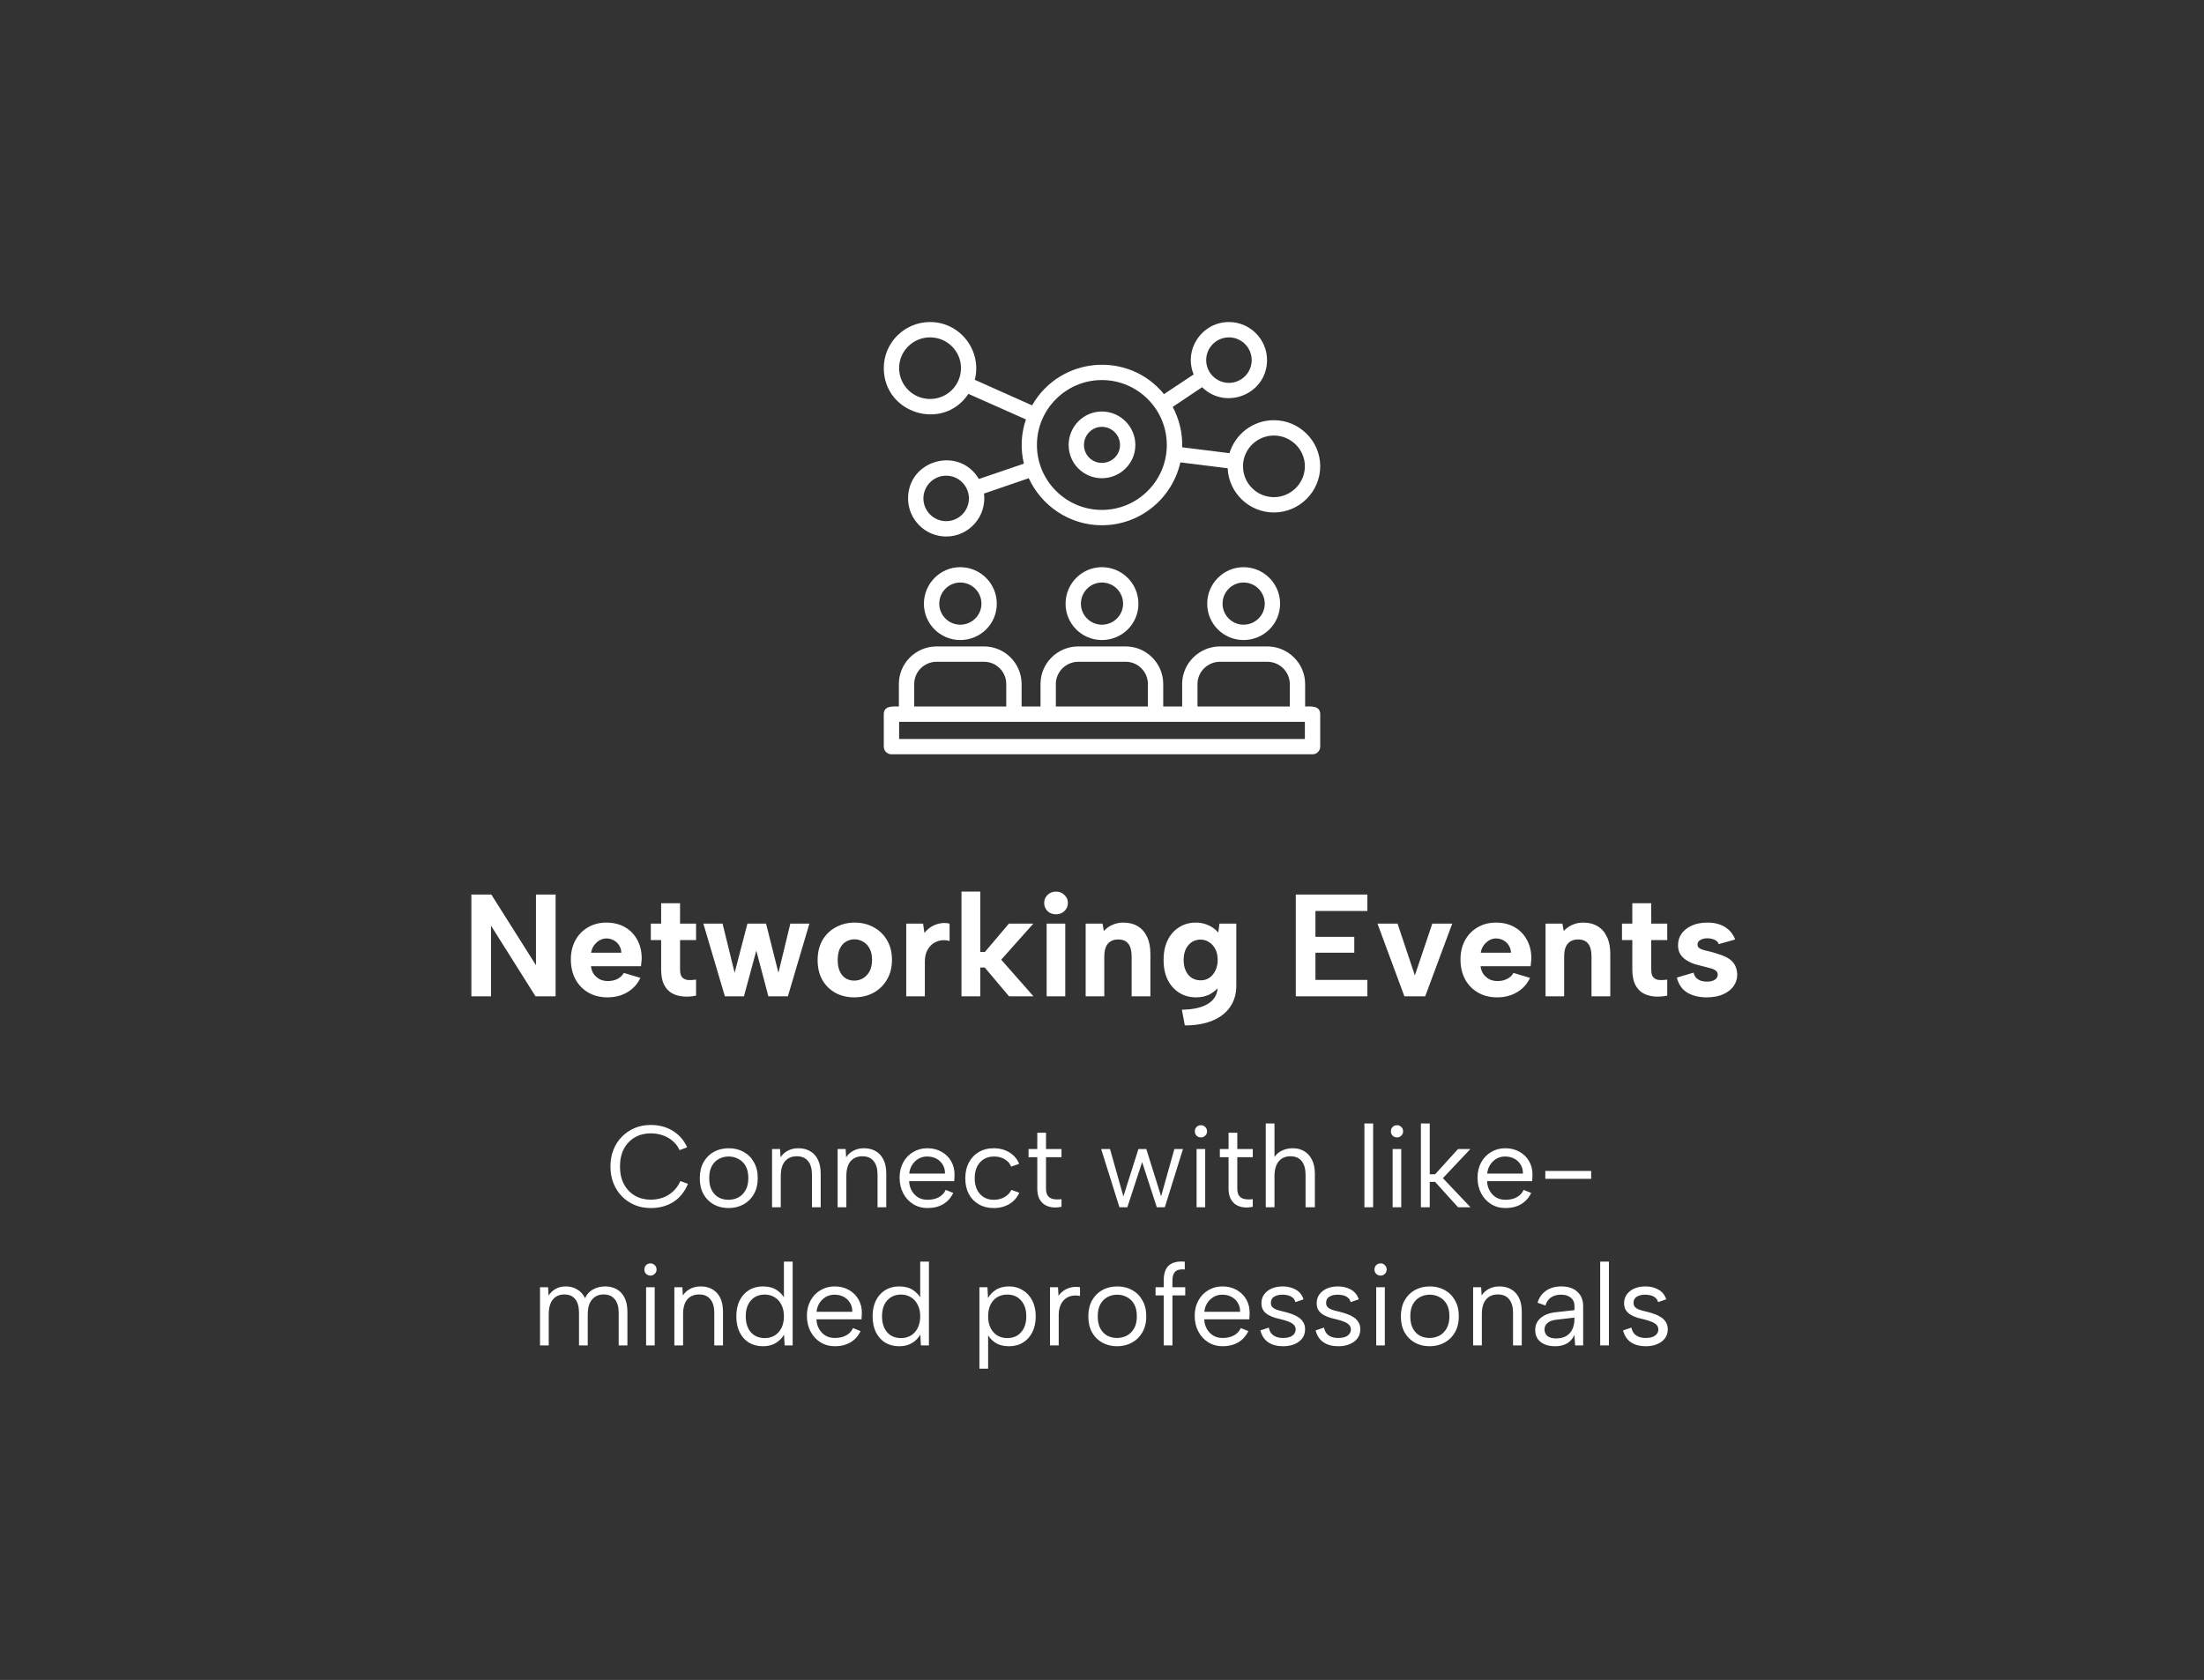 <svg width="303" height="231" viewBox="0 0 303 231" fill="none" xmlns="http://www.w3.org/2000/svg">
<rect x="0" y="0" width="303" height="231" fill="#333333" stroke="none"/>
<g clip-path="url(#clip0_190_957)">
<path fill-rule="evenodd" clip-rule="evenodd" d="M151.482 65.757C148.952 65.757 146.913 63.719 146.913 61.188C146.913 58.657 148.952 56.584 151.482 56.584C154.013 56.584 156.087 58.657 156.087 61.188C156.087 63.719 154.013 65.757 151.482 65.757ZM180.446 103.719H122.554C121.992 103.719 121.5 103.262 121.5 102.664V98.2C121.5 96.97 122.871 97.146 123.574 97.146V94.053C123.574 91.206 125.894 88.886 128.776 88.886H135.279C138.126 88.886 140.446 91.206 140.446 94.053V97.146H143.047V94.053C143.047 91.206 145.366 88.886 148.249 88.886H154.751C157.598 88.886 159.918 91.206 159.918 94.053V97.146H162.519V94.053C162.519 91.206 164.874 88.886 167.721 88.886H174.224C177.071 88.886 179.426 91.206 179.426 94.053V97.146C180.129 97.146 181.5 96.97 181.5 98.2V102.664C181.5 103.262 181.008 103.719 180.446 103.719ZM123.609 101.61H179.391V99.255H123.609V101.61ZM145.156 97.146H157.809V94.053C157.809 92.366 156.438 90.995 154.751 90.995H148.249C146.562 90.995 145.156 92.366 145.156 94.053V97.146ZM151.482 88.007C148.741 88.007 146.491 85.793 146.491 83.016C146.491 80.239 148.741 77.99 151.482 77.99C154.259 77.99 156.509 80.239 156.509 83.016C156.509 85.793 154.259 88.007 151.482 88.007ZM151.482 80.099C149.901 80.099 148.6 81.399 148.6 83.016C148.6 84.598 149.901 85.898 151.482 85.898C153.099 85.898 154.4 84.598 154.4 83.016C154.4 81.399 153.099 80.099 151.482 80.099ZM125.683 97.146H138.337V94.053C138.337 92.366 136.966 90.995 135.279 90.995H128.776C127.054 90.995 125.683 92.366 125.683 94.053V97.146ZM132.01 88.007C129.268 88.007 127.018 85.793 127.018 83.016C127.018 80.239 129.268 77.99 132.01 77.99C134.786 77.99 137.036 80.239 137.036 83.016C137.036 85.793 134.786 88.007 132.01 88.007ZM132.01 80.099C130.428 80.099 129.127 81.399 129.127 83.016C129.127 84.598 130.428 85.898 132.01 85.898C133.627 85.898 134.927 84.598 134.927 83.016C134.927 81.399 133.627 80.099 132.01 80.099ZM164.628 97.146H177.317V94.053C177.317 92.366 175.911 90.995 174.224 90.995H167.721C166.034 90.995 164.628 92.366 164.628 94.053V97.146ZM170.955 88.007C168.214 88.007 165.964 85.793 165.964 83.016C165.964 80.239 168.214 77.99 170.955 77.99C173.732 77.99 175.982 80.239 175.982 83.016C175.982 85.793 173.732 88.007 170.955 88.007ZM170.955 80.099C169.373 80.099 168.073 81.399 168.073 83.016C168.073 84.598 169.373 85.898 170.955 85.898C172.572 85.898 173.873 84.598 173.873 83.016C173.873 81.399 172.572 80.099 170.955 80.099ZM151.482 72.225C147.018 72.225 143.187 69.554 141.43 65.757L135.279 67.867C135.665 70.995 133.24 73.772 130.076 73.772C127.194 73.772 124.839 71.417 124.839 68.534C124.839 63.227 131.869 61.294 134.576 65.863L140.762 63.754C140.27 61.715 140.375 59.606 141.043 57.673L133.134 54.158C129.69 59.36 121.5 56.9 121.5 50.608C121.5 47.128 124.347 44.281 127.862 44.281C132.01 44.281 135.033 48.218 134.013 52.225L141.887 55.74C145.753 48.991 155.138 48.218 160.024 54.193L164.101 51.487C162.695 48.077 165.226 44.281 168.952 44.281C171.834 44.281 174.189 46.636 174.189 49.519C174.189 54.158 168.565 56.478 165.261 53.244L161.219 55.951C162.098 57.603 162.59 59.501 162.519 61.504L169.022 62.313C169.83 59.677 172.256 57.779 175.138 57.779C178.618 57.779 181.5 60.626 181.5 64.106C181.5 67.62 178.618 70.468 175.138 70.468C171.728 70.468 168.917 67.761 168.776 64.387L162.273 63.578C161.149 68.534 156.755 72.225 151.482 72.225ZM151.482 52.26C146.562 52.26 142.554 56.267 142.554 61.188C142.554 66.109 146.562 70.116 151.482 70.116C156.403 70.116 160.41 66.109 160.41 61.188C160.41 56.267 156.403 52.26 151.482 52.26ZM127.862 46.39C125.507 46.39 123.609 48.288 123.609 50.608C123.609 52.963 125.507 54.861 127.862 54.861C130.217 54.861 132.115 52.963 132.115 50.608C132.115 48.288 130.217 46.39 127.862 46.39ZM130.076 65.406C128.354 65.406 126.948 66.812 126.948 68.534C126.948 70.257 128.354 71.663 130.076 71.663C131.799 71.663 133.205 70.257 133.205 68.534C133.205 66.812 131.799 65.406 130.076 65.406ZM175.138 59.888C172.783 59.888 170.885 61.786 170.885 64.106C170.885 66.46 172.783 68.359 175.138 68.359C177.458 68.359 179.391 66.46 179.391 64.106C179.391 61.786 177.458 59.888 175.138 59.888ZM168.952 46.39C167.229 46.39 165.823 47.796 165.823 49.519C165.823 51.241 167.229 52.647 168.952 52.647C170.674 52.647 172.08 51.241 172.08 49.519C172.08 47.796 170.674 46.39 168.952 46.39ZM151.482 58.693C150.112 58.693 149.022 59.817 149.022 61.188C149.022 62.559 150.112 63.649 151.482 63.649C152.853 63.649 153.978 62.559 153.978 61.188C153.978 59.817 152.853 58.693 151.482 58.693Z" fill="white"/>
</g>
<path d="M76.383 123V137H73.623L67.503 127.28V137H64.803V123H67.543L73.683 132.72V123H76.383ZM83.52 137.14C82.52 137.14 81.64 136.92 80.88 136.48C80.12 136.04 79.527 135.427 79.1 134.64C78.687 133.853 78.48 132.947 78.48 131.92C78.48 130.933 78.687 130.06 79.1 129.3C79.514 128.54 80.087 127.947 80.82 127.52C81.567 127.08 82.414 126.86 83.36 126.86C84.32 126.86 85.167 127.067 85.9 127.48C86.634 127.893 87.2 128.473 87.6 129.22C88.014 129.953 88.22 130.813 88.22 131.8C88.22 131.947 88.207 132.113 88.18 132.3C88.167 132.473 88.147 132.66 88.12 132.86H81.24C81.294 133.287 81.427 133.653 81.64 133.96C81.867 134.253 82.14 134.487 82.46 134.66C82.794 134.82 83.167 134.9 83.58 134.9C84.074 134.9 84.514 134.8 84.9 134.6C85.3 134.387 85.587 134.113 85.76 133.78L88.04 134.46C87.64 135.313 87.04 135.973 86.24 136.44C85.454 136.907 84.547 137.14 83.52 137.14ZM85.42 131C85.407 130.627 85.307 130.293 85.12 130C84.934 129.693 84.687 129.46 84.38 129.3C84.074 129.127 83.734 129.04 83.36 129.04C83.027 129.04 82.714 129.127 82.42 129.3C82.127 129.473 81.874 129.707 81.66 130C81.46 130.28 81.327 130.613 81.26 131H85.42ZM90.892 127V124.2H93.492V127H95.692V129.26H93.492V133.32C93.492 133.84 93.598 134.207 93.812 134.42C94.038 134.633 94.318 134.747 94.652 134.76C94.998 134.773 95.345 134.753 95.692 134.7V136.9C95.078 137.033 94.478 137.073 93.892 137.02C93.318 136.967 92.805 136.813 92.352 136.56C91.898 136.293 91.538 135.893 91.272 135.36C91.018 134.827 90.892 134.147 90.892 133.32V129.26H89.472V127H90.892ZM102.275 137H99.655L96.695 127H99.335L100.995 133.76L102.755 127H105.315L107.015 133.76L108.655 127H111.275L108.315 137H105.635L103.975 130.72L102.275 137ZM117.446 137.14C116.473 137.14 115.606 136.933 114.846 136.52C114.086 136.093 113.486 135.5 113.046 134.74C112.619 133.967 112.406 133.06 112.406 132.02C112.406 130.967 112.626 130.053 113.066 129.28C113.519 128.507 114.133 127.913 114.906 127.5C115.679 127.073 116.546 126.86 117.506 126.86C118.466 126.86 119.333 127.073 120.106 127.5C120.879 127.913 121.493 128.507 121.946 129.28C122.399 130.04 122.626 130.94 122.626 131.98C122.626 133.033 122.393 133.947 121.926 134.72C121.473 135.493 120.853 136.093 120.066 136.52C119.293 136.933 118.419 137.14 117.446 137.14ZM117.426 134.84C117.839 134.84 118.233 134.74 118.606 134.54C118.979 134.327 119.286 134.013 119.526 133.6C119.766 133.173 119.886 132.633 119.886 131.98C119.886 131.353 119.773 130.833 119.546 130.42C119.319 129.993 119.019 129.68 118.646 129.48C118.286 129.267 117.893 129.16 117.466 129.16C117.053 129.16 116.666 129.267 116.306 129.48C115.959 129.68 115.679 129.993 115.466 130.42C115.266 130.833 115.166 131.367 115.166 132.02C115.166 132.647 115.266 133.173 115.466 133.6C115.666 134.013 115.939 134.327 116.286 134.54C116.633 134.74 117.013 134.84 117.426 134.84ZM124.586 127H126.906L127.086 128.28C127.366 127.933 127.679 127.653 128.026 127.44C128.386 127.213 128.779 127.06 129.206 126.98C129.632 126.887 130.079 126.893 130.546 127V129.4C130.186 129.28 129.806 129.247 129.406 129.3C129.019 129.353 128.652 129.493 128.306 129.72C127.972 129.947 127.692 130.273 127.466 130.7C127.252 131.113 127.146 131.64 127.146 132.28V137H124.586V127ZM132.183 122.6H134.763V130.9H135.403L138.703 127H142.063L137.643 131.96L142.083 137H138.723L135.383 133.04H134.763V137H132.183V122.6ZM143.891 127H146.451V137H143.891V127ZM145.191 125.72C144.711 125.72 144.317 125.573 144.011 125.28C143.704 124.973 143.551 124.6 143.551 124.16C143.551 123.72 143.704 123.353 144.011 123.06C144.317 122.753 144.711 122.6 145.191 122.6C145.644 122.6 146.024 122.753 146.331 123.06C146.651 123.353 146.811 123.72 146.811 124.16C146.811 124.6 146.651 124.973 146.331 125.28C146.024 125.573 145.644 125.72 145.191 125.72ZM149.254 127H151.574L151.754 128.02C152.074 127.66 152.46 127.38 152.914 127.18C153.38 126.967 153.88 126.86 154.414 126.86C155.2 126.86 155.867 127.027 156.414 127.36C156.974 127.693 157.4 128.18 157.694 128.82C158 129.447 158.154 130.227 158.154 131.16V137H155.574V131.5C155.574 130.727 155.42 130.147 155.114 129.76C154.807 129.373 154.347 129.18 153.734 129.18C153.107 129.18 152.627 129.38 152.294 129.78C151.974 130.167 151.814 130.747 151.814 131.52V137H149.254V127ZM167.645 127H169.965V135.52C169.965 136.653 169.685 137.627 169.125 138.44C168.565 139.267 167.751 139.9 166.685 140.34C165.631 140.78 164.365 141 162.885 141L162.485 138.84C164.098 138.813 165.318 138.527 166.145 137.98C166.985 137.433 167.405 136.647 167.405 135.62V135.58L167.745 135.46C167.425 135.927 166.985 136.327 166.425 136.66C165.865 136.98 165.198 137.14 164.425 137.14C163.545 137.14 162.771 136.927 162.105 136.5C161.438 136.073 160.911 135.48 160.525 134.72C160.151 133.947 159.965 133.04 159.965 132C159.965 130.96 160.151 130.053 160.525 129.28C160.911 128.507 161.438 127.913 162.105 127.5C162.771 127.073 163.545 126.86 164.425 126.86C164.878 126.86 165.298 126.927 165.685 127.06C166.085 127.18 166.431 127.347 166.725 127.56C167.031 127.76 167.285 127.987 167.485 128.24L167.645 127ZM162.725 132C162.725 132.84 162.938 133.52 163.365 134.04C163.791 134.547 164.365 134.8 165.085 134.8C165.498 134.8 165.878 134.693 166.225 134.48C166.571 134.253 166.851 133.927 167.065 133.5C167.291 133.073 167.405 132.573 167.405 132C167.405 131.4 167.291 130.893 167.065 130.48C166.851 130.067 166.565 129.753 166.205 129.54C165.858 129.313 165.485 129.2 165.085 129.2C164.365 129.2 163.791 129.46 163.365 129.98C162.938 130.487 162.725 131.16 162.725 132ZM187.983 125.26H180.843V128.82H186.183V131H180.843V134.74H187.983V137H178.143V123H187.983V125.26ZM192.131 127L194.511 134.12L196.911 127H199.651L195.931 137H193.071L189.371 127H192.131ZM205.825 137.14C204.825 137.14 203.945 136.92 203.185 136.48C202.425 136.04 201.832 135.427 201.405 134.64C200.992 133.853 200.785 132.947 200.785 131.92C200.785 130.933 200.992 130.06 201.405 129.3C201.818 128.54 202.392 127.947 203.125 127.52C203.872 127.08 204.718 126.86 205.665 126.86C206.625 126.86 207.472 127.067 208.205 127.48C208.938 127.893 209.505 128.473 209.905 129.22C210.318 129.953 210.525 130.813 210.525 131.8C210.525 131.947 210.512 132.113 210.485 132.3C210.472 132.473 210.452 132.66 210.425 132.86H203.545C203.598 133.287 203.732 133.653 203.945 133.96C204.172 134.253 204.445 134.487 204.765 134.66C205.098 134.82 205.472 134.9 205.885 134.9C206.378 134.9 206.818 134.8 207.205 134.6C207.605 134.387 207.892 134.113 208.065 133.78L210.345 134.46C209.945 135.313 209.345 135.973 208.545 136.44C207.758 136.907 206.852 137.14 205.825 137.14ZM207.725 131C207.712 130.627 207.612 130.293 207.425 130C207.238 129.693 206.992 129.46 206.685 129.3C206.378 129.127 206.038 129.04 205.665 129.04C205.332 129.04 205.018 129.127 204.725 129.3C204.432 129.473 204.178 129.707 203.965 130C203.765 130.28 203.632 130.613 203.565 131H207.725ZM212.476 127H214.796L214.976 128.02C215.296 127.66 215.683 127.38 216.136 127.18C216.603 126.967 217.103 126.86 217.636 126.86C218.423 126.86 219.09 127.027 219.636 127.36C220.196 127.693 220.623 128.18 220.916 128.82C221.223 129.447 221.376 130.227 221.376 131.16V137H218.796V131.5C218.796 130.727 218.643 130.147 218.336 129.76C218.03 129.373 217.57 129.18 216.956 129.18C216.33 129.18 215.85 129.38 215.516 129.78C215.196 130.167 215.036 130.747 215.036 131.52V137H212.476V127ZM224.407 127V124.2H227.007V127H229.207V129.26H227.007V133.32C227.007 133.84 227.114 134.207 227.327 134.42C227.554 134.633 227.834 134.747 228.167 134.76C228.514 134.773 228.861 134.753 229.207 134.7V136.9C228.594 137.033 227.994 137.073 227.407 137.02C226.834 136.967 226.321 136.813 225.867 136.56C225.414 136.293 225.054 135.893 224.787 135.36C224.534 134.827 224.407 134.147 224.407 133.32V129.26H222.987V127H224.407ZM232.831 133.74C232.911 134.073 233.044 134.327 233.231 134.5C233.431 134.673 233.651 134.8 233.891 134.88C234.144 134.947 234.398 134.98 234.651 134.98C235.118 134.98 235.484 134.893 235.751 134.72C236.018 134.533 236.151 134.3 236.151 134.02C236.151 133.78 236.058 133.593 235.871 133.46C235.684 133.313 235.444 133.207 235.151 133.14C234.858 133.06 234.558 132.98 234.251 132.9C233.891 132.807 233.504 132.707 233.091 132.6C232.691 132.48 232.311 132.313 231.951 132.1C231.591 131.887 231.291 131.613 231.051 131.28C230.811 130.933 230.691 130.5 230.691 129.98C230.691 129.367 230.858 128.827 231.191 128.36C231.538 127.893 232.011 127.527 232.611 127.26C233.224 126.993 233.931 126.86 234.731 126.86C235.678 126.86 236.478 127.06 237.131 127.46C237.784 127.86 238.258 128.433 238.551 129.18L236.291 129.82C236.224 129.633 236.111 129.48 235.951 129.36C235.791 129.24 235.598 129.153 235.371 129.1C235.158 129.047 234.938 129.02 234.711 129.02C234.324 129.02 234.004 129.1 233.751 129.26C233.498 129.407 233.371 129.613 233.371 129.88C233.371 130.04 233.418 130.173 233.511 130.28C233.604 130.373 233.731 130.453 233.891 130.52C234.064 130.587 234.258 130.647 234.471 130.7C234.698 130.753 234.944 130.813 235.211 130.88C235.624 130.987 236.038 131.113 236.451 131.26C236.878 131.393 237.264 131.567 237.611 131.78C237.971 131.993 238.258 132.28 238.471 132.64C238.684 133 238.804 133.453 238.831 134C238.831 134.587 238.664 135.12 238.331 135.6C237.998 136.067 237.518 136.44 236.891 136.72C236.264 137 235.504 137.14 234.611 137.14C233.571 137.14 232.684 136.92 231.951 136.48C231.231 136.04 230.758 135.353 230.531 134.42L232.831 133.74Z" fill="white"/>
<path d="M83.922 160.4C83.922 159.557 84.061 158.789 84.338 158.096C84.616 157.392 85.005 156.789 85.506 156.288C86.018 155.776 86.605 155.381 87.266 155.104C87.938 154.827 88.669 154.688 89.458 154.688C90.61 154.688 91.618 154.955 92.482 155.488C93.357 156.021 94.018 156.779 94.466 157.76L93.426 158.144C93.181 157.621 92.856 157.195 92.45 156.864C92.045 156.523 91.586 156.267 91.074 156.096C90.562 155.925 90.024 155.84 89.458 155.84C88.658 155.84 87.938 156.021 87.298 156.384C86.658 156.747 86.152 157.269 85.778 157.952C85.416 158.635 85.234 159.451 85.234 160.4C85.234 161.339 85.416 162.149 85.778 162.832C86.152 163.515 86.658 164.043 87.298 164.416C87.938 164.779 88.658 164.96 89.458 164.96C90.034 164.96 90.584 164.869 91.106 164.688C91.629 164.507 92.098 164.224 92.514 163.84C92.941 163.456 93.282 162.976 93.538 162.4L94.578 162.784C94.12 163.883 93.448 164.715 92.562 165.28C91.677 165.835 90.642 166.112 89.458 166.112C88.669 166.112 87.938 165.973 87.266 165.696C86.605 165.419 86.018 165.024 85.506 164.512C85.005 164 84.616 163.397 84.338 162.704C84.061 162 83.922 161.232 83.922 160.4ZM100.157 166.112C99.399 166.112 98.722 165.947 98.125 165.616C97.527 165.285 97.058 164.816 96.717 164.208C96.375 163.589 96.205 162.859 96.205 162.016C96.205 161.163 96.375 160.427 96.717 159.808C97.069 159.189 97.543 158.715 98.141 158.384C98.749 158.053 99.431 157.888 100.189 157.888C100.946 157.888 101.623 158.053 102.221 158.384C102.829 158.715 103.303 159.189 103.645 159.808C103.997 160.416 104.173 161.141 104.173 161.984C104.173 162.837 103.997 163.573 103.645 164.192C103.293 164.811 102.813 165.285 102.205 165.616C101.597 165.947 100.914 166.112 100.157 166.112ZM100.141 164.976C100.61 164.976 101.053 164.875 101.469 164.672C101.885 164.459 102.221 164.133 102.477 163.696C102.743 163.248 102.877 162.683 102.877 162C102.877 161.307 102.749 160.741 102.493 160.304C102.237 159.867 101.901 159.547 101.485 159.344C101.079 159.131 100.642 159.024 100.173 159.024C99.703 159.024 99.266 159.131 98.861 159.344C98.455 159.547 98.125 159.872 97.869 160.32C97.623 160.757 97.501 161.317 97.501 162C97.501 162.693 97.623 163.259 97.869 163.696C98.114 164.133 98.434 164.459 98.829 164.672C99.234 164.875 99.671 164.976 100.141 164.976ZM106.138 158H107.242L107.306 159.136C107.562 158.741 107.898 158.437 108.314 158.224C108.73 158 109.216 157.888 109.77 157.888C110.378 157.888 110.912 158.021 111.37 158.288C111.829 158.544 112.186 158.933 112.442 159.456C112.698 159.968 112.826 160.613 112.826 161.392V166H111.626V161.536C111.626 160.704 111.445 160.075 111.082 159.648C110.73 159.211 110.218 158.992 109.546 158.992C108.853 158.992 108.309 159.221 107.914 159.68C107.53 160.139 107.338 160.816 107.338 161.712V166H106.138V158ZM115.154 158H116.258L116.322 159.136C116.578 158.741 116.914 158.437 117.33 158.224C117.746 158 118.231 157.888 118.786 157.888C119.394 157.888 119.927 158.021 120.386 158.288C120.845 158.544 121.202 158.933 121.458 159.456C121.714 159.968 121.842 160.613 121.842 161.392V166H120.642V161.536C120.642 160.704 120.461 160.075 120.098 159.648C119.746 159.211 119.234 158.992 118.562 158.992C117.869 158.992 117.325 159.221 116.93 159.68C116.546 160.139 116.354 160.816 116.354 161.712V166H115.154V158ZM127.53 166.112C126.783 166.112 126.116 165.931 125.53 165.568C124.954 165.205 124.5 164.709 124.17 164.08C123.839 163.451 123.674 162.731 123.674 161.92C123.674 161.141 123.839 160.448 124.17 159.84C124.5 159.232 124.954 158.757 125.53 158.416C126.106 158.064 126.762 157.888 127.498 157.888C128.223 157.888 128.868 158.048 129.434 158.368C130.01 158.688 130.458 159.131 130.778 159.696C131.098 160.261 131.247 160.907 131.226 161.632C131.226 161.749 131.22 161.872 131.21 162C131.199 162.128 131.188 162.267 131.178 162.416H124.986C125.007 162.917 125.13 163.36 125.354 163.744C125.578 164.128 125.871 164.432 126.234 164.656C126.607 164.869 127.028 164.976 127.498 164.976C128.116 164.976 128.639 164.859 129.066 164.624C129.503 164.389 129.818 164.053 130.01 163.616L131.05 164.032C130.73 164.704 130.266 165.221 129.658 165.584C129.05 165.936 128.34 166.112 127.53 166.112ZM129.914 161.376C129.924 160.917 129.823 160.512 129.61 160.16C129.407 159.808 129.119 159.531 128.746 159.328C128.372 159.125 127.94 159.024 127.45 159.024C127.023 159.024 126.634 159.125 126.282 159.328C125.93 159.531 125.636 159.813 125.402 160.176C125.178 160.528 125.044 160.928 125.002 161.376H129.914ZM136.609 166.112C135.83 166.112 135.147 165.941 134.561 165.6C133.974 165.259 133.515 164.784 133.185 164.176C132.865 163.557 132.705 162.843 132.705 162.032C132.705 161.211 132.865 160.491 133.185 159.872C133.515 159.243 133.974 158.757 134.561 158.416C135.147 158.064 135.83 157.888 136.609 157.888C137.43 157.888 138.15 158.08 138.769 158.464C139.387 158.837 139.835 159.36 140.113 160.032L139.009 160.416C138.849 159.989 138.555 159.653 138.129 159.408C137.713 159.152 137.227 159.024 136.673 159.024C136.129 159.024 135.654 159.147 135.249 159.392C134.854 159.637 134.545 159.984 134.321 160.432C134.107 160.88 134.001 161.408 134.001 162.016C134.001 162.912 134.241 163.632 134.721 164.176C135.201 164.709 135.841 164.976 136.641 164.976C137.185 164.976 137.67 164.853 138.097 164.608C138.523 164.363 138.838 164.032 139.041 163.616L140.129 164C139.841 164.661 139.387 165.179 138.769 165.552C138.15 165.925 137.43 166.112 136.609 166.112ZM142.603 158V155.76H143.803V158H145.931V159.12H143.803V163.424C143.803 163.915 143.905 164.272 144.107 164.496C144.321 164.72 144.587 164.853 144.907 164.896C145.238 164.939 145.579 164.939 145.931 164.896V165.936C145.515 166.032 145.105 166.059 144.699 166.016C144.305 165.973 143.947 165.856 143.627 165.664C143.318 165.461 143.067 165.179 142.875 164.816C142.694 164.453 142.603 163.989 142.603 163.424V159.12H141.403V158H142.603ZM154.985 166H153.897L151.385 158H152.601L154.441 164.512L156.505 158H157.593L159.625 164.496L161.449 158H162.633L160.137 166H159.033L157.017 159.792L154.985 166ZM164.503 158H165.687V166H164.503V158ZM165.111 156.4C164.866 156.4 164.663 156.32 164.503 156.16C164.343 156 164.263 155.803 164.263 155.568C164.263 155.323 164.343 155.12 164.503 154.96C164.663 154.8 164.866 154.72 165.111 154.72C165.335 154.72 165.527 154.8 165.687 154.96C165.858 155.12 165.943 155.323 165.943 155.568C165.943 155.803 165.858 156 165.687 156.16C165.527 156.32 165.335 156.4 165.111 156.4ZM168.9 158V155.76H170.1V158H172.228V159.12H170.1V163.424C170.1 163.915 170.202 164.272 170.404 164.496C170.618 164.72 170.884 164.853 171.204 164.896C171.535 164.939 171.876 164.939 172.228 164.896V165.936C171.812 166.032 171.402 166.059 170.996 166.016C170.602 165.973 170.244 165.856 169.924 165.664C169.615 165.461 169.364 165.179 169.172 164.816C168.991 164.453 168.9 163.989 168.9 163.424V159.12H167.7V158H168.9ZM174.013 154.48H175.213V159.088C175.469 158.704 175.816 158.411 176.253 158.208C176.691 157.995 177.181 157.888 177.725 157.888C178.312 157.888 178.835 158.021 179.293 158.288C179.752 158.555 180.109 158.949 180.365 159.472C180.632 159.995 180.765 160.645 180.765 161.424V166H179.485V161.568C179.485 160.736 179.309 160.101 178.957 159.664C178.605 159.216 178.093 158.992 177.421 158.992C176.728 158.992 176.184 159.227 175.789 159.696C175.405 160.165 175.213 160.848 175.213 161.744V166H174.013V154.48ZM187.576 154.48H188.776V166H187.576V154.48ZM191.456 158H192.64V166H191.456V158ZM192.064 156.4C191.819 156.4 191.616 156.32 191.456 156.16C191.296 156 191.216 155.803 191.216 155.568C191.216 155.323 191.296 155.12 191.456 154.96C191.616 154.8 191.819 154.72 192.064 154.72C192.288 154.72 192.48 154.8 192.64 154.96C192.811 155.12 192.896 155.323 192.896 155.568C192.896 155.803 192.811 156 192.64 156.16C192.48 156.32 192.288 156.4 192.064 156.4ZM195.341 154.48H196.557V161.472H197.293L200.445 158H202.141L198.365 162L202.157 166H200.445L197.293 162.512H196.557V166H195.341V154.48ZM206.983 166.112C206.236 166.112 205.569 165.931 204.983 165.568C204.407 165.205 203.953 164.709 203.623 164.08C203.292 163.451 203.127 162.731 203.127 161.92C203.127 161.141 203.292 160.448 203.623 159.84C203.953 159.232 204.407 158.757 204.983 158.416C205.559 158.064 206.215 157.888 206.951 157.888C207.676 157.888 208.321 158.048 208.887 158.368C209.463 158.688 209.911 159.131 210.231 159.696C210.551 160.261 210.7 160.907 210.679 161.632C210.679 161.749 210.673 161.872 210.663 162C210.652 162.128 210.641 162.267 210.631 162.416H204.439C204.46 162.917 204.583 163.36 204.807 163.744C205.031 164.128 205.324 164.432 205.687 164.656C206.06 164.869 206.481 164.976 206.951 164.976C207.569 164.976 208.092 164.859 208.519 164.624C208.956 164.389 209.271 164.053 209.463 163.616L210.503 164.032C210.183 164.704 209.719 165.221 209.111 165.584C208.503 165.936 207.793 166.112 206.983 166.112ZM209.367 161.376C209.377 160.917 209.276 160.512 209.063 160.16C208.86 159.808 208.572 159.531 208.199 159.328C207.825 159.125 207.393 159.024 206.903 159.024C206.476 159.024 206.087 159.125 205.735 159.328C205.383 159.531 205.089 159.813 204.855 160.176C204.631 160.528 204.497 160.928 204.455 161.376H209.367ZM212.446 161.008H218.75V162.096H212.446V161.008ZM74.24 177H75.344L75.424 178.152C75.659 177.768 75.973 177.464 76.368 177.24C76.773 177.005 77.253 176.888 77.808 176.888C78.373 176.888 78.885 177.027 79.344 177.304C79.813 177.571 80.176 177.971 80.432 178.504C80.677 177.96 81.05 177.555 81.552 177.288C82.053 177.021 82.608 176.888 83.216 176.888C83.813 176.888 84.341 177.021 84.8 177.288C85.258 177.544 85.616 177.933 85.872 178.456C86.128 178.968 86.256 179.613 86.256 180.392V185H85.056V180.536C85.056 179.704 84.874 179.075 84.512 178.648C84.16 178.211 83.653 177.992 82.992 177.992C82.32 177.992 81.787 178.227 81.392 178.696C80.997 179.155 80.8 179.837 80.8 180.744V185H79.6V180.536C79.6 179.704 79.429 179.075 79.088 178.648C78.746 178.211 78.245 177.992 77.584 177.992C76.912 177.992 76.384 178.227 76 178.696C75.626 179.155 75.44 179.837 75.44 180.744V185H74.24V177ZM88.824 177H90.008V185H88.824V177ZM89.432 175.4C89.186 175.4 88.984 175.32 88.824 175.16C88.664 175 88.584 174.803 88.584 174.568C88.584 174.323 88.664 174.12 88.824 173.96C88.984 173.8 89.186 173.72 89.432 173.72C89.656 173.72 89.848 173.8 90.008 173.96C90.178 174.12 90.264 174.323 90.264 174.568C90.264 174.803 90.178 175 90.008 175.16C89.848 175.32 89.656 175.4 89.432 175.4ZM92.709 177H93.813L93.877 178.136C94.133 177.741 94.469 177.437 94.885 177.224C95.301 177 95.786 176.888 96.341 176.888C96.949 176.888 97.482 177.021 97.941 177.288C98.399 177.544 98.757 177.933 99.013 178.456C99.269 178.968 99.397 179.613 99.397 180.392V185H98.197V180.536C98.197 179.704 98.015 179.075 97.653 178.648C97.301 178.211 96.789 177.992 96.117 177.992C95.423 177.992 94.879 178.221 94.485 178.68C94.101 179.139 93.909 179.816 93.909 180.712V185H92.709V177ZM107.9 178.616L107.772 178.632V173.48H108.972V185H107.868L107.788 183.512C107.543 183.96 107.175 184.339 106.684 184.648C106.204 184.957 105.607 185.112 104.892 185.112C104.156 185.112 103.511 184.947 102.956 184.616C102.412 184.275 101.986 183.795 101.676 183.176C101.378 182.557 101.228 181.832 101.228 181C101.228 180.168 101.378 179.448 101.676 178.84C101.986 178.221 102.412 177.741 102.956 177.4C103.511 177.059 104.156 176.888 104.892 176.888C105.65 176.888 106.279 177.053 106.78 177.384C107.282 177.715 107.655 178.125 107.9 178.616ZM102.524 181C102.524 181.917 102.759 182.648 103.228 183.192C103.698 183.725 104.338 183.992 105.148 183.992C105.65 183.992 106.098 183.875 106.492 183.64C106.887 183.405 107.196 183.064 107.42 182.616C107.655 182.168 107.772 181.629 107.772 181C107.772 180.371 107.655 179.837 107.42 179.4C107.196 178.952 106.887 178.611 106.492 178.376C106.098 178.131 105.65 178.008 105.148 178.008C104.348 178.008 103.708 178.28 103.228 178.824C102.759 179.357 102.524 180.083 102.524 181ZM114.787 185.112C114.041 185.112 113.374 184.931 112.787 184.568C112.211 184.205 111.758 183.709 111.427 183.08C111.097 182.451 110.931 181.731 110.931 180.92C110.931 180.141 111.097 179.448 111.427 178.84C111.758 178.232 112.211 177.757 112.787 177.416C113.363 177.064 114.019 176.888 114.755 176.888C115.481 176.888 116.126 177.048 116.691 177.368C117.267 177.688 117.715 178.131 118.035 178.696C118.355 179.261 118.505 179.907 118.483 180.632C118.483 180.749 118.478 180.872 118.467 181C118.457 181.128 118.446 181.267 118.435 181.416H112.243C112.265 181.917 112.387 182.36 112.611 182.744C112.835 183.128 113.129 183.432 113.491 183.656C113.865 183.869 114.286 183.976 114.755 183.976C115.374 183.976 115.897 183.859 116.323 183.624C116.761 183.389 117.075 183.053 117.267 182.616L118.307 183.032C117.987 183.704 117.523 184.221 116.915 184.584C116.307 184.936 115.598 185.112 114.787 185.112ZM117.171 180.376C117.182 179.917 117.081 179.512 116.867 179.16C116.665 178.808 116.377 178.531 116.003 178.328C115.63 178.125 115.198 178.024 114.707 178.024C114.281 178.024 113.891 178.125 113.539 178.328C113.187 178.531 112.894 178.813 112.659 179.176C112.435 179.528 112.302 179.928 112.259 180.376H117.171ZM126.635 178.616L126.507 178.632V173.48H127.707V185H126.603L126.523 183.512C126.277 183.96 125.909 184.339 125.419 184.648C124.939 184.957 124.341 185.112 123.627 185.112C122.891 185.112 122.245 184.947 121.691 184.616C121.147 184.275 120.72 183.795 120.411 183.176C120.112 182.557 119.963 181.832 119.963 181C119.963 180.168 120.112 179.448 120.411 178.84C120.72 178.221 121.147 177.741 121.691 177.4C122.245 177.059 122.891 176.888 123.627 176.888C124.384 176.888 125.013 177.053 125.515 177.384C126.016 177.715 126.389 178.125 126.635 178.616ZM121.259 181C121.259 181.917 121.493 182.648 121.963 183.192C122.432 183.725 123.072 183.992 123.883 183.992C124.384 183.992 124.832 183.875 125.227 183.64C125.621 183.405 125.931 183.064 126.155 182.616C126.389 182.168 126.507 181.629 126.507 181C126.507 180.371 126.389 179.837 126.155 179.4C125.931 178.952 125.621 178.611 125.227 178.376C124.832 178.131 124.384 178.008 123.883 178.008C123.083 178.008 122.443 178.28 121.963 178.824C121.493 179.357 121.259 180.083 121.259 181ZM135.718 183.384L135.846 183.368V188.2H134.646V177H135.75L135.83 178.488C136.075 178.04 136.438 177.661 136.918 177.352C137.398 177.043 138.001 176.888 138.726 176.888C139.419 176.888 140.043 177.059 140.598 177.4C141.153 177.731 141.59 178.205 141.91 178.824C142.23 179.432 142.39 180.157 142.39 181C142.39 181.832 142.235 182.557 141.926 183.176C141.627 183.784 141.201 184.259 140.646 184.6C140.102 184.941 139.462 185.112 138.726 185.112C137.958 185.112 137.323 184.947 136.822 184.616C136.321 184.285 135.953 183.875 135.718 183.384ZM141.094 181C141.094 180.083 140.854 179.357 140.374 178.824C139.905 178.28 139.27 178.008 138.47 178.008C137.969 178.008 137.515 178.125 137.11 178.36C136.715 178.595 136.406 178.936 136.182 179.384C135.958 179.832 135.846 180.371 135.846 181C135.846 181.619 135.958 182.152 136.182 182.6C136.406 183.048 136.715 183.395 137.11 183.64C137.515 183.875 137.969 183.992 138.47 183.992C139.27 183.992 139.905 183.725 140.374 183.192C140.854 182.648 141.094 181.917 141.094 181ZM144.349 177H145.453L145.517 178.168C145.731 177.88 145.987 177.635 146.285 177.432C146.595 177.229 146.931 177.091 147.293 177.016C147.667 176.931 148.061 176.925 148.477 177V178.2C148.029 178.115 147.624 178.115 147.261 178.2C146.909 178.285 146.605 178.445 146.349 178.68C146.093 178.915 145.896 179.213 145.757 179.576C145.619 179.928 145.549 180.339 145.549 180.808V185H144.349V177ZM153.571 185.112C152.813 185.112 152.136 184.947 151.539 184.616C150.941 184.285 150.472 183.816 150.131 183.208C149.789 182.589 149.619 181.859 149.619 181.016C149.619 180.163 149.789 179.427 150.131 178.808C150.483 178.189 150.957 177.715 151.555 177.384C152.163 177.053 152.845 176.888 153.603 176.888C154.36 176.888 155.037 177.053 155.635 177.384C156.243 177.715 156.717 178.189 157.059 178.808C157.411 179.416 157.587 180.141 157.587 180.984C157.587 181.837 157.411 182.573 157.059 183.192C156.707 183.811 156.227 184.285 155.619 184.616C155.011 184.947 154.328 185.112 153.571 185.112ZM153.555 183.976C154.024 183.976 154.467 183.875 154.883 183.672C155.299 183.459 155.635 183.133 155.891 182.696C156.157 182.248 156.291 181.683 156.291 181C156.291 180.307 156.163 179.741 155.907 179.304C155.651 178.867 155.315 178.547 154.899 178.344C154.493 178.131 154.056 178.024 153.587 178.024C153.117 178.024 152.68 178.131 152.275 178.344C151.869 178.547 151.539 178.872 151.283 179.32C151.037 179.757 150.915 180.317 150.915 181C150.915 181.693 151.037 182.259 151.283 182.696C151.528 183.133 151.848 183.459 152.243 183.672C152.648 183.875 153.085 183.976 153.555 183.976ZM159.984 176.056C159.984 175.469 160.08 174.973 160.272 174.568C160.464 174.163 160.768 173.869 161.184 173.688C161.611 173.496 162.176 173.427 162.88 173.48V174.552C162.24 174.499 161.798 174.605 161.552 174.872C161.307 175.128 161.184 175.523 161.184 176.056V177H162.944V178.12H161.184V185H159.984V178.12H158.864V177H159.984V176.056ZM168.1 185.112C167.353 185.112 166.686 184.931 166.1 184.568C165.524 184.205 165.07 183.709 164.74 183.08C164.409 182.451 164.244 181.731 164.244 180.92C164.244 180.141 164.409 179.448 164.74 178.84C165.07 178.232 165.524 177.757 166.1 177.416C166.676 177.064 167.332 176.888 168.068 176.888C168.793 176.888 169.438 177.048 170.004 177.368C170.58 177.688 171.028 178.131 171.348 178.696C171.668 179.261 171.817 179.907 171.796 180.632C171.796 180.749 171.79 180.872 171.78 181C171.769 181.128 171.758 181.267 171.748 181.416H165.556C165.577 181.917 165.7 182.36 165.924 182.744C166.148 183.128 166.441 183.432 166.804 183.656C167.177 183.869 167.598 183.976 168.068 183.976C168.686 183.976 169.209 183.859 169.636 183.624C170.073 183.389 170.388 183.053 170.58 182.616L171.62 183.032C171.3 183.704 170.836 184.221 170.228 184.584C169.62 184.936 168.91 185.112 168.1 185.112ZM170.484 180.376C170.494 179.917 170.393 179.512 170.18 179.16C169.977 178.808 169.689 178.531 169.316 178.328C168.942 178.125 168.51 178.024 168.02 178.024C167.593 178.024 167.204 178.125 166.852 178.328C166.5 178.531 166.206 178.813 165.972 179.176C165.748 179.528 165.614 179.928 165.572 180.376H170.484ZM174.427 182.552C174.491 182.872 174.608 183.139 174.779 183.352C174.95 183.555 175.168 183.709 175.435 183.816C175.712 183.923 176.032 183.976 176.395 183.976C176.96 183.976 177.387 183.869 177.675 183.656C177.974 183.432 178.123 183.155 178.123 182.824C178.123 182.547 178.032 182.323 177.851 182.152C177.68 181.981 177.451 181.843 177.163 181.736C176.875 181.619 176.555 181.517 176.203 181.432C175.926 181.368 175.627 181.293 175.307 181.208C174.987 181.112 174.683 180.984 174.395 180.824C174.107 180.664 173.872 180.456 173.691 180.2C173.51 179.944 173.419 179.608 173.419 179.192C173.419 178.733 173.542 178.333 173.787 177.992C174.043 177.64 174.39 177.368 174.827 177.176C175.275 176.984 175.787 176.888 176.363 176.888C177.024 176.888 177.611 177.032 178.123 177.32C178.646 177.608 179.008 178.056 179.211 178.664L178.091 179.048C178.016 178.771 177.878 178.557 177.675 178.408C177.483 178.259 177.264 178.157 177.019 178.104C176.784 178.051 176.55 178.024 176.315 178.024C175.835 178.024 175.446 178.12 175.147 178.312C174.859 178.493 174.715 178.771 174.715 179.144C174.715 179.347 174.763 179.517 174.859 179.656C174.955 179.784 175.088 179.891 175.259 179.976C175.43 180.061 175.632 180.136 175.867 180.2C176.102 180.253 176.358 180.317 176.635 180.392C176.944 180.467 177.259 180.563 177.579 180.68C177.899 180.787 178.198 180.931 178.475 181.112C178.752 181.283 178.976 181.507 179.147 181.784C179.328 182.051 179.419 182.387 179.419 182.792C179.419 183.261 179.291 183.672 179.035 184.024C178.779 184.365 178.422 184.632 177.963 184.824C177.515 185.016 176.992 185.112 176.395 185.112C175.574 185.112 174.891 184.931 174.347 184.568C173.814 184.195 173.456 183.651 173.275 182.936L174.427 182.552ZM182.021 182.552C182.085 182.872 182.202 183.139 182.373 183.352C182.543 183.555 182.762 183.709 183.029 183.816C183.306 183.923 183.626 183.976 183.989 183.976C184.554 183.976 184.981 183.869 185.269 183.656C185.567 183.432 185.717 183.155 185.717 182.824C185.717 182.547 185.626 182.323 185.445 182.152C185.274 181.981 185.045 181.843 184.757 181.736C184.469 181.619 184.149 181.517 183.797 181.432C183.519 181.368 183.221 181.293 182.901 181.208C182.581 181.112 182.277 180.984 181.989 180.824C181.701 180.664 181.466 180.456 181.285 180.2C181.103 179.944 181.013 179.608 181.013 179.192C181.013 178.733 181.135 178.333 181.381 177.992C181.637 177.64 181.983 177.368 182.421 177.176C182.869 176.984 183.381 176.888 183.957 176.888C184.618 176.888 185.205 177.032 185.717 177.32C186.239 177.608 186.602 178.056 186.805 178.664L185.685 179.048C185.61 178.771 185.471 178.557 185.269 178.408C185.077 178.259 184.858 178.157 184.613 178.104C184.378 178.051 184.143 178.024 183.909 178.024C183.429 178.024 183.039 178.12 182.741 178.312C182.453 178.493 182.309 178.771 182.309 179.144C182.309 179.347 182.357 179.517 182.453 179.656C182.549 179.784 182.682 179.891 182.853 179.976C183.023 180.061 183.226 180.136 183.461 180.2C183.695 180.253 183.951 180.317 184.229 180.392C184.538 180.467 184.853 180.563 185.173 180.68C185.493 180.787 185.791 180.931 186.069 181.112C186.346 181.283 186.57 181.507 186.741 181.784C186.922 182.051 187.013 182.387 187.013 182.792C187.013 183.261 186.885 183.672 186.629 184.024C186.373 184.365 186.015 184.632 185.557 184.824C185.109 185.016 184.586 185.112 183.989 185.112C183.167 185.112 182.485 184.931 181.941 184.568C181.407 184.195 181.05 183.651 180.869 182.936L182.021 182.552ZM189.199 177H190.383V185H189.199V177ZM189.807 175.4C189.561 175.4 189.359 175.32 189.199 175.16C189.039 175 188.959 174.803 188.959 174.568C188.959 174.323 189.039 174.12 189.199 173.96C189.359 173.8 189.561 173.72 189.807 173.72C190.031 173.72 190.223 173.8 190.383 173.96C190.553 174.12 190.639 174.323 190.639 174.568C190.639 174.803 190.553 175 190.383 175.16C190.223 175.32 190.031 175.4 189.807 175.4ZM196.54 185.112C195.782 185.112 195.105 184.947 194.508 184.616C193.91 184.285 193.441 183.816 193.1 183.208C192.758 182.589 192.588 181.859 192.588 181.016C192.588 180.163 192.758 179.427 193.1 178.808C193.452 178.189 193.926 177.715 194.524 177.384C195.132 177.053 195.814 176.888 196.572 176.888C197.329 176.888 198.006 177.053 198.604 177.384C199.212 177.715 199.686 178.189 200.028 178.808C200.38 179.416 200.556 180.141 200.556 180.984C200.556 181.837 200.38 182.573 200.028 183.192C199.676 183.811 199.196 184.285 198.588 184.616C197.98 184.947 197.297 185.112 196.54 185.112ZM196.524 183.976C196.993 183.976 197.436 183.875 197.852 183.672C198.268 183.459 198.604 183.133 198.86 182.696C199.126 182.248 199.26 181.683 199.26 181C199.26 180.307 199.132 179.741 198.876 179.304C198.62 178.867 198.284 178.547 197.868 178.344C197.462 178.131 197.025 178.024 196.556 178.024C196.086 178.024 195.649 178.131 195.244 178.344C194.838 178.547 194.508 178.872 194.252 179.32C194.006 179.757 193.884 180.317 193.884 181C193.884 181.693 194.006 182.259 194.252 182.696C194.497 183.133 194.817 183.459 195.212 183.672C195.617 183.875 196.054 183.976 196.524 183.976ZM202.521 177H203.625L203.689 178.136C203.945 177.741 204.281 177.437 204.697 177.224C205.113 177 205.598 176.888 206.153 176.888C206.761 176.888 207.294 177.021 207.753 177.288C208.212 177.544 208.569 177.933 208.825 178.456C209.081 178.968 209.209 179.613 209.209 180.392V185H208.009V180.536C208.009 179.704 207.828 179.075 207.465 178.648C207.113 178.211 206.601 177.992 205.929 177.992C205.236 177.992 204.692 178.221 204.297 178.68C203.913 179.139 203.721 179.816 203.721 180.712V185H202.521V177ZM216.545 185L216.449 183.56C216.225 184.051 215.894 184.435 215.457 184.712C215.019 184.979 214.465 185.112 213.793 185.112C213.217 185.112 212.726 185.021 212.321 184.84C211.915 184.659 211.601 184.403 211.377 184.072C211.163 183.731 211.057 183.331 211.057 182.872C211.057 182.2 211.307 181.651 211.809 181.224C212.31 180.787 213.035 180.52 213.985 180.424L216.449 180.152V179.512C216.449 179.064 216.283 178.707 215.953 178.44C215.622 178.163 215.174 178.024 214.609 178.024C214.054 178.024 213.59 178.152 213.217 178.408C212.854 178.664 212.603 179.032 212.465 179.512L211.377 179.128C211.59 178.424 211.979 177.875 212.545 177.48C213.121 177.085 213.819 176.888 214.641 176.888C215.59 176.888 216.326 177.133 216.849 177.624C217.382 178.104 217.649 178.76 217.649 179.592V185H216.545ZM216.449 181.176L213.969 181.464C213.435 181.528 213.03 181.677 212.753 181.912C212.475 182.136 212.337 182.435 212.337 182.808C212.337 183.181 212.47 183.48 212.737 183.704C213.014 183.928 213.409 184.04 213.921 184.04C214.507 184.04 214.987 183.923 215.361 183.688C215.734 183.453 216.006 183.139 216.177 182.744C216.358 182.339 216.449 181.901 216.449 181.432V181.176ZM219.99 173.48H221.19V185H219.99V173.48ZM224.286 182.552C224.35 182.872 224.468 183.139 224.638 183.352C224.809 183.555 225.028 183.709 225.294 183.816C225.572 183.923 225.892 183.976 226.254 183.976C226.82 183.976 227.246 183.869 227.534 183.656C227.833 183.432 227.982 183.155 227.982 182.824C227.982 182.547 227.892 182.323 227.71 182.152C227.54 181.981 227.31 181.843 227.022 181.736C226.734 181.619 226.414 181.517 226.062 181.432C225.785 181.368 225.486 181.293 225.166 181.208C224.846 181.112 224.542 180.984 224.254 180.824C223.966 180.664 223.732 180.456 223.55 180.2C223.369 179.944 223.278 179.608 223.278 179.192C223.278 178.733 223.401 178.333 223.646 177.992C223.902 177.64 224.249 177.368 224.686 177.176C225.134 176.984 225.646 176.888 226.222 176.888C226.884 176.888 227.47 177.032 227.982 177.32C228.505 177.608 228.868 178.056 229.07 178.664L227.95 179.048C227.876 178.771 227.737 178.557 227.534 178.408C227.342 178.259 227.124 178.157 226.878 178.104C226.644 178.051 226.409 178.024 226.174 178.024C225.694 178.024 225.305 178.12 225.006 178.312C224.718 178.493 224.574 178.771 224.574 179.144C224.574 179.347 224.622 179.517 224.718 179.656C224.814 179.784 224.948 179.891 225.118 179.976C225.289 180.061 225.492 180.136 225.726 180.2C225.961 180.253 226.217 180.317 226.494 180.392C226.804 180.467 227.118 180.563 227.438 180.68C227.758 180.787 228.057 180.931 228.334 181.112C228.612 181.283 228.836 181.507 229.006 181.784C229.188 182.051 229.278 182.387 229.278 182.792C229.278 183.261 229.15 183.672 228.894 184.024C228.638 184.365 228.281 184.632 227.822 184.824C227.374 185.016 226.852 185.112 226.254 185.112C225.433 185.112 224.75 184.931 224.206 184.568C223.673 184.195 223.316 183.651 223.134 182.936L224.286 182.552Z" fill="white"/>
<defs>
<clipPath id="clip0_190_957">
<rect width="60" height="60" fill="white" transform="translate(121.5 44)"/>
</clipPath>
</defs>
</svg>
